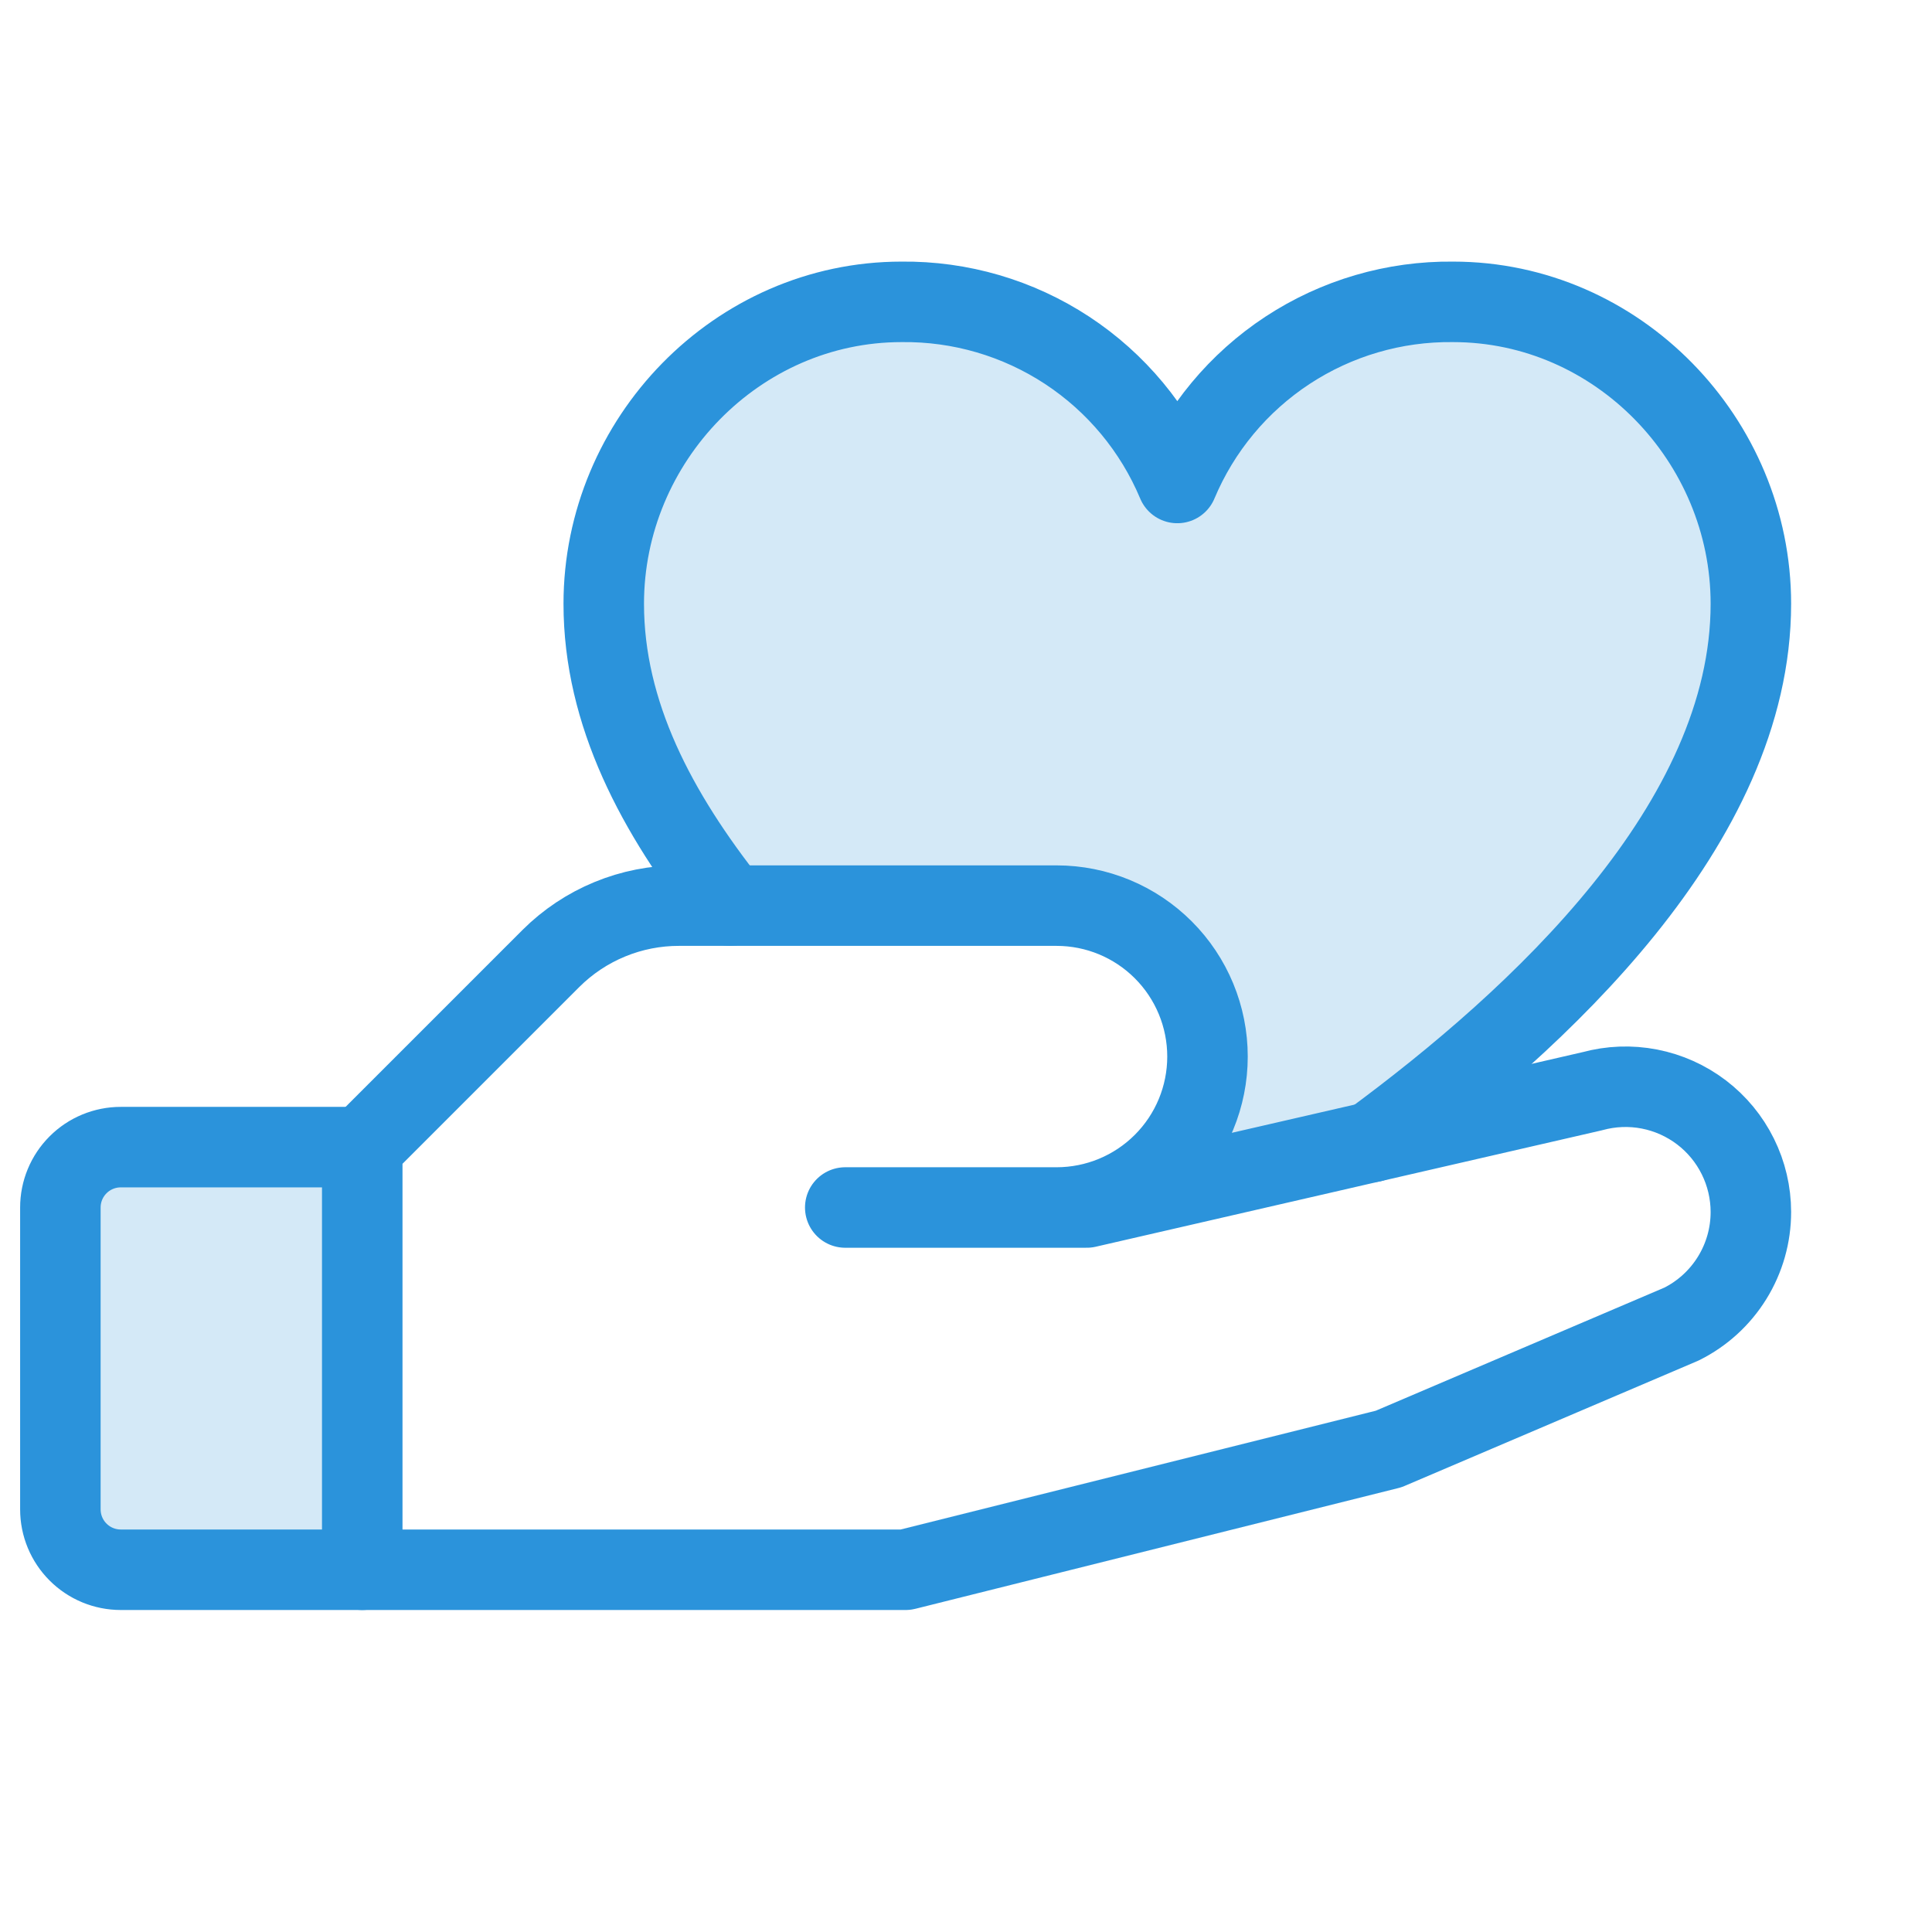 <svg width="96" height="96" viewBox="0 0 96 96" fill="none" xmlns="http://www.w3.org/2000/svg">
<g clip-path="url(#clip0_301_510)">
<path opacity="0.2" d="M18 78H6C5.204 78 4.441 77.684 3.879 77.121C3.316 76.559 3 75.796 3 75V60C3 59.204 3.316 58.441 3.879 57.879C4.441 57.316 5.204 57 6 57H18V78Z" fill="#2B93DB"/>
<path opacity="0.2" d="M52.5 44.999C54.489 44.999 56.397 45.789 57.803 47.196C59.21 48.602 60 50.51 60 52.499C60 54.488 59.21 56.396 57.803 57.802C56.397 59.209 54.489 59.999 52.5 59.999H54L68.168 56.744C76.433 50.65 87 40.96 87 29.999C87 21.865 80.374 14.999 72.203 14.999C69.282 14.965 66.418 15.803 63.977 17.406C61.536 19.01 59.629 21.305 58.5 23.999C57.371 21.305 55.464 19.01 53.023 17.406C50.582 15.803 47.718 14.965 44.797 14.999C36.626 14.999 30 21.865 30 29.999C30 35.459 32.625 40.39 36.274 44.999H52.5Z" fill="#2B93DB"/>
<path d="M18 78H6C5.204 78 4.441 77.684 3.879 77.121C3.316 76.559 3 75.796 3 75V60C3 59.204 3.316 58.441 3.879 57.879C4.441 57.316 5.204 57 6 57H18" stroke="#2B93DB" stroke-width="4" stroke-linecap="round" stroke-linejoin="round"/>
<path d="M42 60H54L79.125 54.221C80.049 53.968 81.018 53.931 81.959 54.114C82.899 54.297 83.784 54.694 84.546 55.274C85.308 55.854 85.926 56.603 86.351 57.461C86.777 58.319 86.999 59.264 87 60.221C87.001 61.378 86.679 62.511 86.07 63.495C85.462 64.479 84.592 65.273 83.558 65.79L69 72L45 78H18V57L27.375 47.625C28.213 46.79 29.207 46.128 30.301 45.678C31.395 45.227 32.567 44.997 33.75 45H52.5C54.489 45 56.397 45.79 57.803 47.197C59.21 48.603 60 50.511 60 52.5C60 54.489 59.21 56.397 57.803 57.803C56.397 59.21 54.489 60 52.5 60H42Z" stroke="#2B93DB" stroke-width="4" stroke-linecap="round" stroke-linejoin="round"/>
<path d="M36.274 44.999C32.625 40.394 30 35.459 30 29.999C30 21.865 36.626 14.999 44.797 14.999C47.718 14.965 50.582 15.803 53.023 17.406C55.464 19.01 57.371 21.305 58.5 23.999C59.629 21.305 61.536 19.01 63.977 17.406C66.418 15.803 69.282 14.965 72.203 14.999C80.374 14.999 87 21.865 87 29.999C87 40.96 76.433 50.65 68.168 56.744" stroke="#2B93DB" stroke-width="4" stroke-linecap="round" stroke-linejoin="round"/>
</g>
<defs>
<clipPath id="clip0_301_510">
<rect width="96" height="96" fill="white"/>
</clipPath>
</defs>
</svg>
